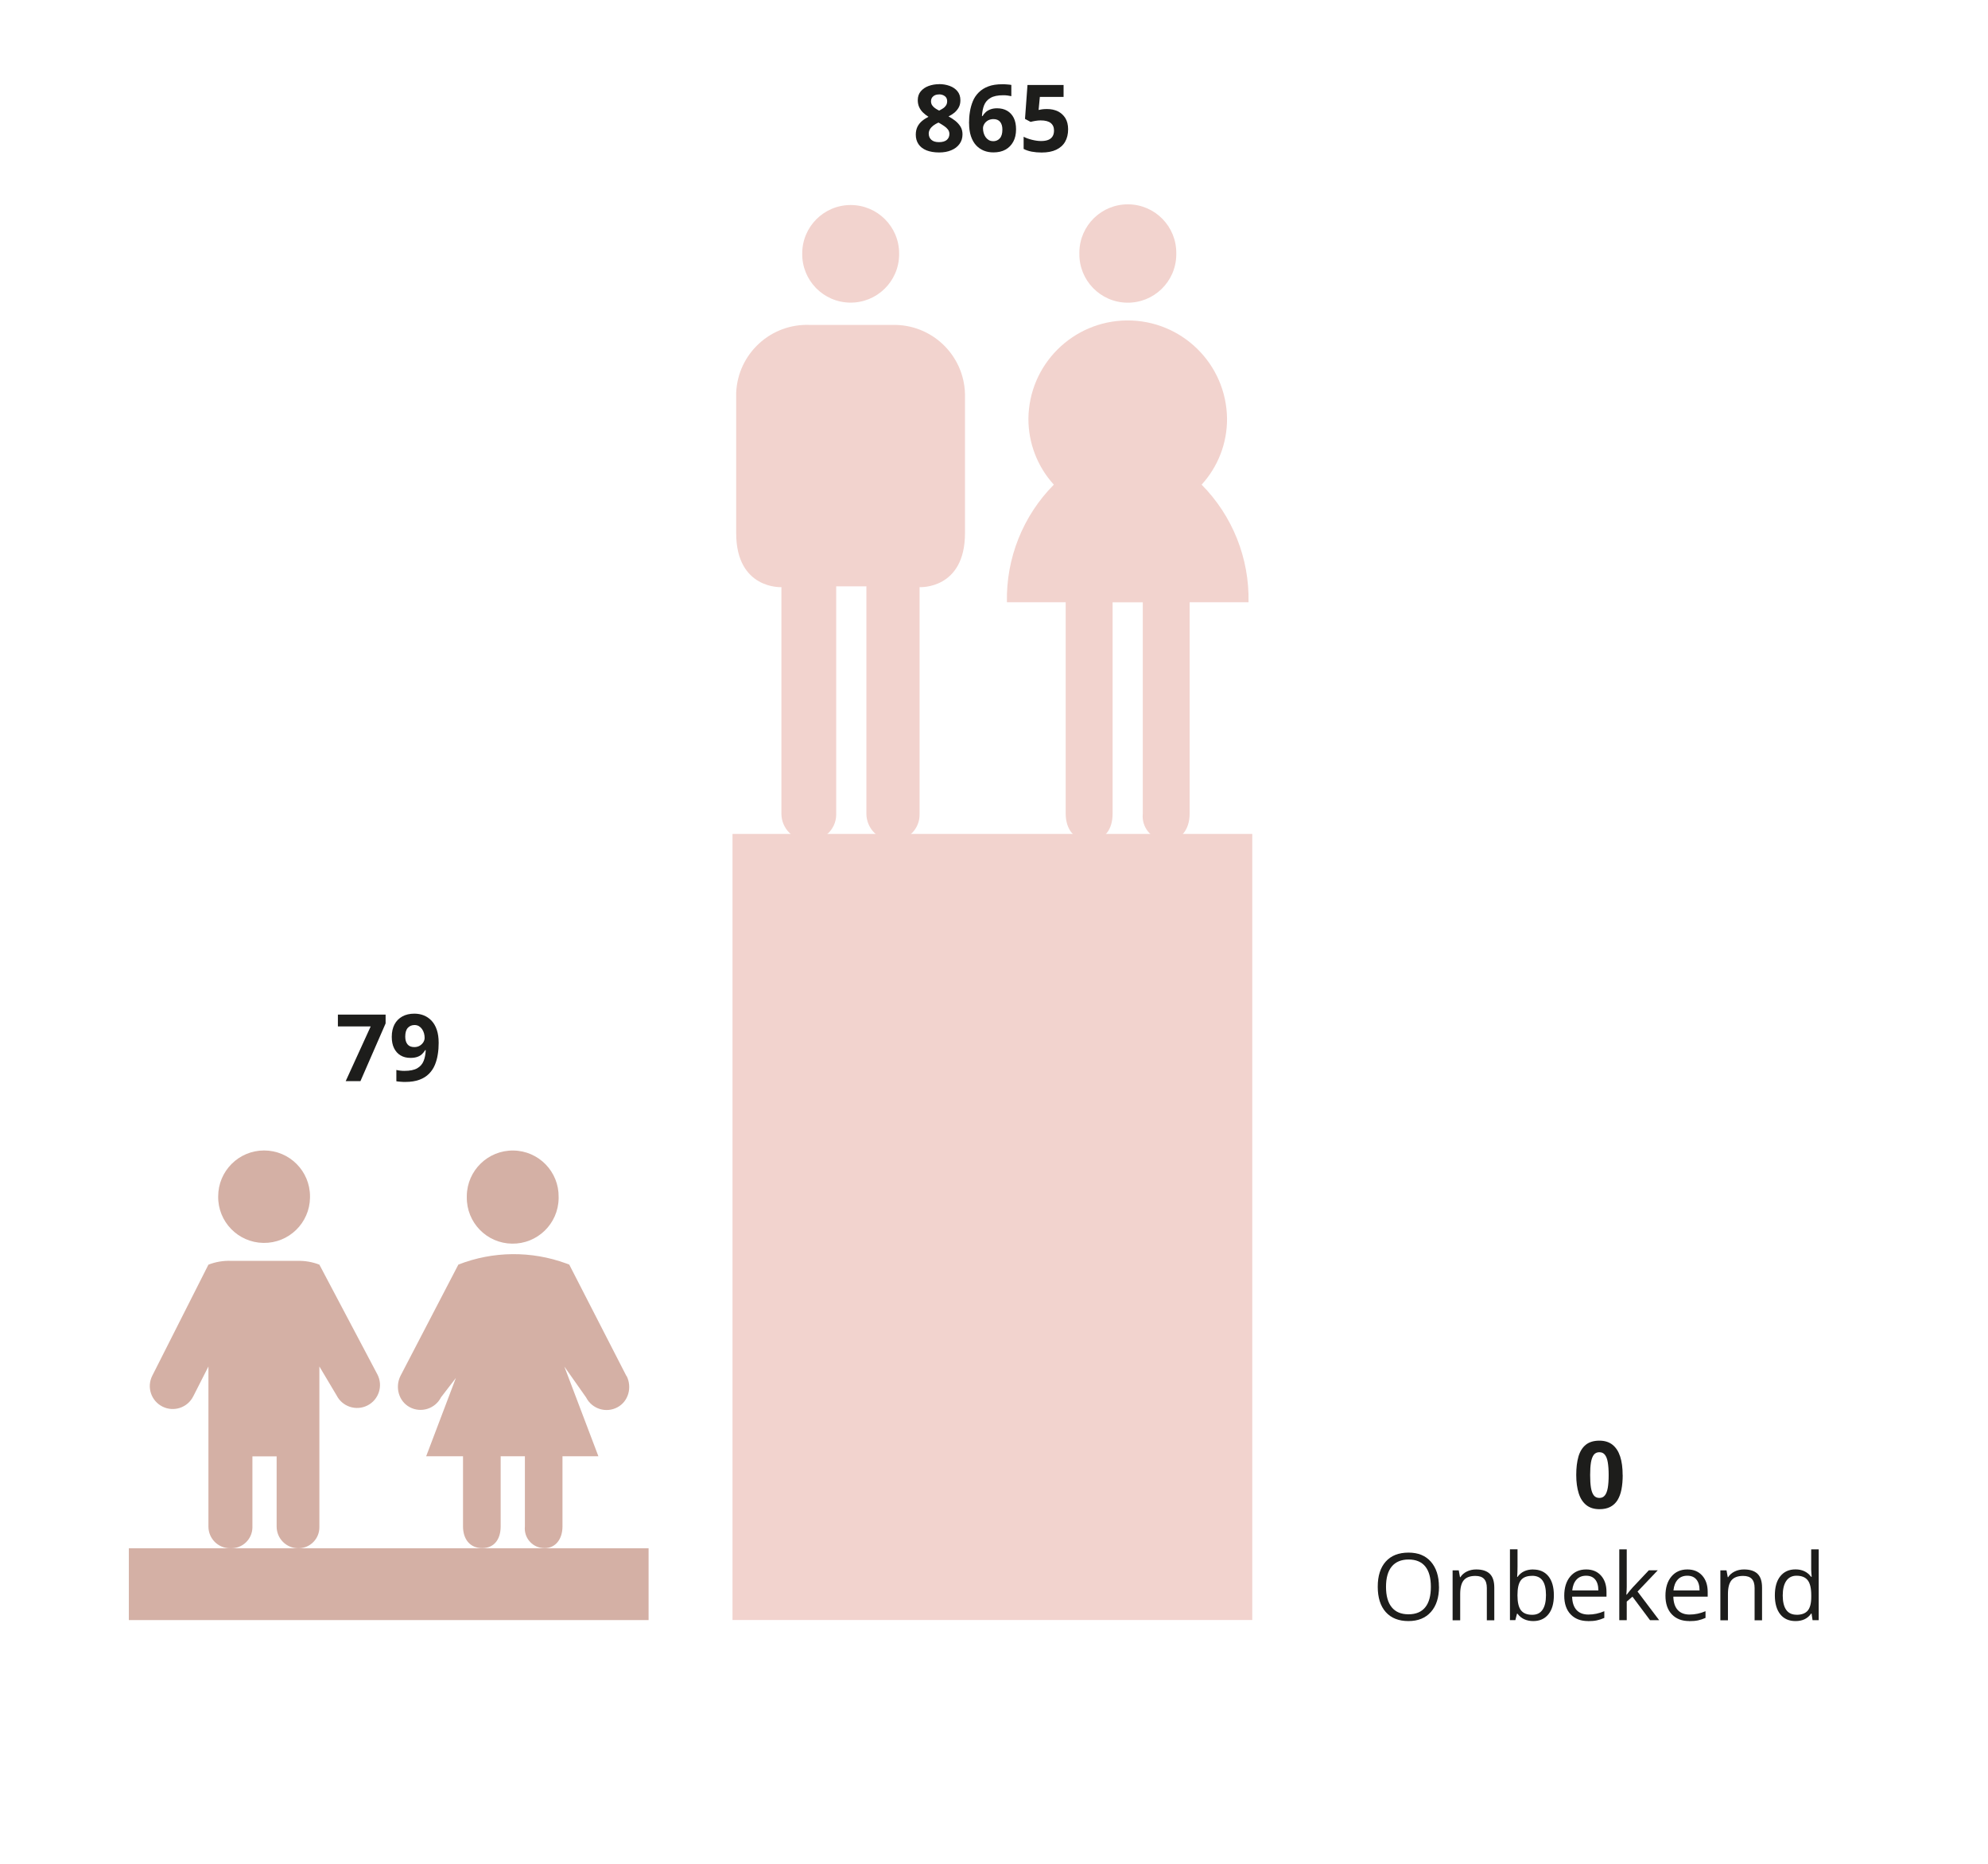 <?xml version="1.0" encoding="UTF-8"?>
<svg xmlns="http://www.w3.org/2000/svg" id="_3" data-name="3" viewBox="0 0 320 300" width="320" height="300" x="0" y="0">
  <defs>
    <style>
      .cls-1 {
        fill: #1d1d1b;
      }

      .cls-2 {
        fill: #d4b0a5;
      }

      .cls-3 {
        fill: #f2d3ce;
      }
    </style>
  </defs>
  <g>
    <path class="cls-1" d="M55.65,174.01l4.02-8.8h-5.28v-1.9h7.68v1.42l-4.05,9.29h-2.37Z"/>
    <path class="cls-1" d="M70.61,167.87c0,.62-.04,1.23-.14,1.83-.09.61-.25,1.18-.47,1.71-.22.54-.54,1.01-.94,1.42-.41.41-.92.74-1.55.97s-1.38.35-2.27.35c-.21,0-.46,0-.74-.03-.28-.02-.52-.04-.7-.08v-1.82c.2.05.4.09.62.11.22.03.44.04.67.04.89,0,1.58-.14,2.07-.42.49-.28.83-.68,1.03-1.18.2-.5.31-1.08.34-1.74h-.09c-.14.23-.31.45-.5.63-.19.19-.44.34-.74.45-.3.11-.68.17-1.13.17-.61,0-1.14-.13-1.59-.4-.45-.27-.8-.65-1.05-1.16-.25-.5-.37-1.12-.37-1.83,0-.78.15-1.44.44-2,.29-.55.72-.98,1.26-1.28s1.19-.45,1.93-.45c.55,0,1.06.09,1.53.28.47.19.89.48,1.25.86.36.39.64.87.84,1.46.2.59.3,1.29.3,2.09ZM66.73,164.99c-.44,0-.8.15-1.08.45-.28.3-.42.78-.42,1.42,0,.52.12.93.36,1.23s.6.45,1.09.45c.34,0,.63-.07.88-.22.25-.15.44-.34.58-.56.14-.23.21-.46.21-.7s-.03-.5-.1-.74c-.07-.24-.17-.47-.31-.67s-.31-.36-.51-.48c-.2-.12-.44-.18-.71-.18Z"/>
  </g>
  <g>
    <path class="cls-1" d="M261.2,237.43c0,.86-.07,1.64-.2,2.31-.13.68-.35,1.25-.64,1.73-.3.47-.68.83-1.16,1.08-.48.25-1.06.37-1.74.37-.86,0-1.57-.22-2.12-.66-.55-.44-.96-1.07-1.22-1.89-.26-.82-.4-1.81-.4-2.96s.12-2.15.36-2.97c.24-.82.64-1.45,1.18-1.89.55-.44,1.28-.66,2.19-.66.85,0,1.56.22,2.11.66.55.44.96,1.07,1.23,1.89.27.82.4,1.82.4,2.98ZM255.96,237.43c0,.82.04,1.5.13,2.04.09.54.24.95.46,1.23.21.27.51.41.89.41s.67-.13.89-.41c.22-.27.37-.68.47-1.22.09-.54.14-1.23.14-2.05s-.05-1.5-.14-2.04c-.09-.55-.25-.96-.47-1.23-.22-.28-.51-.41-.89-.41s-.68.14-.89.41c-.21.28-.37.69-.46,1.23-.09.55-.13,1.23-.13,2.04Z"/>
    <path class="cls-1" d="M231.63,255.42c0,1.71-.43,3.06-1.3,4.04-.87.98-2.07,1.47-3.62,1.47s-2.79-.48-3.65-1.45c-.86-.96-1.29-2.33-1.29-4.08s.43-3.09,1.29-4.05c.86-.96,2.08-1.44,3.66-1.44s2.74.49,3.6,1.46c.86.98,1.3,2.33,1.3,4.04ZM223.1,255.42c0,1.45.31,2.55.93,3.3.62.75,1.51,1.12,2.69,1.12s2.08-.37,2.69-1.12.91-1.85.91-3.3-.3-2.53-.9-3.28c-.6-.74-1.5-1.12-2.68-1.12s-2.09.38-2.71,1.12c-.62.75-.93,1.84-.93,3.27Z"/>
    <path class="cls-1" d="M239.33,260.79v-5.19c0-.65-.15-1.14-.45-1.46-.3-.32-.76-.48-1.4-.48-.84,0-1.46.23-1.85.68s-.59,1.2-.59,2.25v4.21h-1.22v-8.03h.99l.2,1.1h.06c.25-.4.6-.7,1.05-.92.45-.22.95-.33,1.5-.33.97,0,1.69.23,2.18.7.49.47.73,1.21.73,2.24v5.24h-1.22Z"/>
    <path class="cls-1" d="M246.78,252.63c1.05,0,1.87.36,2.46,1.08.58.72.88,1.74.88,3.06s-.29,2.34-.88,3.07c-.59.73-1.41,1.09-2.45,1.09-.52,0-1-.1-1.43-.29-.43-.19-.79-.49-1.09-.89h-.09l-.26,1.03h-.87v-11.4h1.22v2.77c0,.62-.02,1.18-.06,1.67h.06c.57-.8,1.41-1.2,2.52-1.2ZM246.6,253.65c-.83,0-1.43.24-1.79.71-.37.48-.55,1.28-.55,2.41s.19,1.94.56,2.42c.38.49.98.73,1.81.73.75,0,1.3-.27,1.67-.82.37-.54.55-1.33.55-2.35s-.18-1.82-.55-2.34-.93-.77-1.7-.77Z"/>
    <path class="cls-1" d="M255.63,260.93c-1.19,0-2.12-.36-2.81-1.08-.69-.72-1.03-1.73-1.03-3.01s.32-2.32.96-3.08c.64-.76,1.49-1.14,2.57-1.14,1.01,0,1.8.33,2.39.99.59.66.88,1.54.88,2.62v.77h-5.53c.02.94.26,1.66.71,2.15.45.49,1.09.73,1.91.73.86,0,1.72-.18,2.56-.54v1.08c-.43.19-.84.32-1.22.4-.38.08-.85.12-1.39.12ZM255.3,253.63c-.64,0-1.16.21-1.54.63-.38.42-.61,1-.68,1.74h4.2c0-.77-.17-1.35-.51-1.76-.34-.41-.83-.61-1.46-.61Z"/>
    <path class="cls-1" d="M261.85,256.68c.21-.3.53-.69.96-1.17l2.59-2.75h1.44l-3.25,3.42,3.48,4.61h-1.47l-2.83-3.79-.92.79v3h-1.2v-11.4h1.2v6.04c0,.27-.02.68-.06,1.24h.06Z"/>
    <path class="cls-1" d="M271.92,260.93c-1.19,0-2.12-.36-2.81-1.08-.69-.72-1.03-1.73-1.03-3.01s.32-2.32.96-3.08c.64-.76,1.49-1.14,2.57-1.14,1.01,0,1.8.33,2.39.99.59.66.88,1.54.88,2.62v.77h-5.53c.02.94.26,1.66.71,2.15.45.49,1.09.73,1.91.73.86,0,1.72-.18,2.56-.54v1.08c-.43.19-.84.32-1.22.4-.38.08-.85.12-1.39.12ZM271.59,253.63c-.64,0-1.16.21-1.54.63-.38.42-.61,1-.68,1.74h4.2c0-.77-.17-1.35-.51-1.76-.34-.41-.83-.61-1.46-.61Z"/>
    <path class="cls-1" d="M282.43,260.79v-5.19c0-.65-.15-1.14-.45-1.46-.3-.32-.76-.48-1.4-.48-.84,0-1.46.23-1.85.68s-.59,1.2-.59,2.25v4.21h-1.22v-8.03h.99l.2,1.1h.06c.25-.4.6-.7,1.05-.92.45-.22.95-.33,1.5-.33.97,0,1.69.23,2.18.7.49.47.73,1.21.73,2.24v5.24h-1.22Z"/>
    <path class="cls-1" d="M291.61,259.71h-.07c-.56.82-1.4,1.22-2.52,1.22-1.05,0-1.87-.36-2.45-1.08-.58-.72-.88-1.74-.88-3.06s.29-2.35.88-3.08,1.4-1.1,2.45-1.1,1.92.4,2.5,1.19h.1l-.05-.58-.03-.56v-3.27h1.21v11.4h-.99l-.16-1.08ZM289.18,259.92c.83,0,1.43-.23,1.81-.68.37-.45.56-1.18.56-2.19v-.26c0-1.14-.19-1.95-.57-2.43-.38-.49-.98-.73-1.81-.73-.71,0-1.26.28-1.64.83-.38.55-.57,1.34-.57,2.35s.19,1.8.56,2.32.93.78,1.66.78Z"/>
  </g>
  <g>
    <path class="cls-2" d="M42.41,200.06c4.08.06,7.43-3.2,7.49-7.28,0-.07,0-.14,0-.21,0-4.08-3.31-7.39-7.39-7.39s-7.39,3.31-7.39,7.39c-.06,4.08,3.2,7.43,7.28,7.49Z"/>
    <path class="cls-2" d="M82.42,200.18c4.08.06,7.44-3.2,7.5-7.28,0-.07,0-.14,0-.22.06-4.08-3.2-7.44-7.28-7.49-4.08-.06-7.44,3.2-7.5,7.28,0,.07,0,.14,0,.22-.06,4.08,3.2,7.44,7.28,7.49Z"/>
    <path class="cls-2" d="M51.41,203.56c-1.09-.42-2.27-.64-3.51-.61-.06,0-.12,0-.18,0h-10.47c-1.3-.06-2.56.17-3.7.61l-9.04,17.88c-.92,1.82-.19,4.04,1.63,4.96,1.82.92,4.04.19,4.96-1.63l2.45-4.82v25.77c0,1.92,1.55,3.49,3.48,3.49.04,0,.08,0,.11,0,1.88.05,3.44-1.43,3.49-3.31,0-.06,0-.12,0-.18v-11.3h3.9v11.3c0,1.92,1.55,3.49,3.48,3.49.04,0,.08,0,.11,0,1.85-.04,3.32-1.57,3.29-3.43,0-.02,0-.04,0-.06v-25.77l2.77,4.65c.92,1.82,3.14,2.55,4.96,1.63,1.82-.92,2.55-3.14,1.63-4.96l-9.36-17.71Z"/>
    <path class="cls-2" d="M100.83,221.48l-9.2-17.93-.48-.18c-5.62-2.06-11.8-2-17.37.18h0s-9.31,17.9-9.31,17.9c-.91,1.8-.31,4.08,1.46,5.04,1.84,1,4.12.27,5.06-1.58l2.39-3.11-4.78,12.6h5.93v11.3c0,2.05,1.13,3.49,3.08,3.49s2.98-1.44,2.98-3.49v-11.3h3.9v11.3c-.18,1.74,1.08,3.29,2.81,3.47.12.01.25.02.37.02,1.74,0,2.87-1.44,2.87-3.49h0v-11.3h5.78l-5.48-14.44,3.5,4.97c.94,1.85,3.22,2.58,5.06,1.58,1.78-.96,2.37-3.24,1.46-5.04Z"/>
  </g>
  <rect class="cls-2" x="20.74" y="249.21" width="83.66" height="11.56"/>
  <rect class="cls-3" x="117.91" y="134.23" width="83.66" height="126.53"/>
  <path id="Path_6" data-name="Path 6" class="cls-3" d="M189.34,40.8c.06-4.31-3.38-7.85-7.69-7.91-4.31-.06-7.85,3.38-7.91,7.69,0,.08,0,.15,0,.23-.06,4.31,3.38,7.85,7.69,7.91,4.31.06,7.85-3.38,7.91-7.69,0-.08,0-.15,0-.23M191.51,96.94h9.46c.15-7.07-2.57-13.9-7.55-18.93,2.65-2.9,4.11-6.69,4.09-10.61-.09-8.83-7.32-15.91-16.15-15.82-8.7.09-15.74,7.12-15.82,15.82-.01,3.93,1.45,7.71,4.09,10.61-4.98,5.03-7.7,11.86-7.55,18.93h9.46v34.02c0,2.56,1.41,4.35,3.84,4.35s3.71-1.79,3.71-4.35v-34.01h4.86v34.02c-.23,2.16,1.34,4.1,3.5,4.33.15.02.31.02.46.02,2.17,0,3.58-1.79,3.58-4.35v-34.02Z"/>
  <path id="Path_7" data-name="Path 7" class="cls-3" d="M148.05,94.51s7.28.39,7.28-8.7v-22.38c-.15-6.3-5.37-11.28-11.67-11.13-.08,0-.15,0-.23,0h-13.04c-6.29-.27-11.61,4.6-11.89,10.9,0,.08,0,.15,0,.23v22.38c0,9.08,7.28,8.7,7.28,8.7v36.45c0,2.4,1.94,4.35,4.33,4.35.05,0,.1,0,.14,0,2.34.06,4.29-1.78,4.35-4.12,0-.08,0-.15,0-.23v-36.58h4.86v36.58c0,2.4,1.94,4.35,4.33,4.35.05,0,.1,0,.14,0,2.31-.05,4.14-1.96,4.09-4.27,0-.03,0-.05,0-.08v-36.45ZM144.73,40.8c0-4.31-3.49-7.8-7.8-7.8s-7.8,3.49-7.8,7.8c-.06,4.31,3.38,7.85,7.69,7.91,4.31.06,7.85-3.38,7.91-7.69,0-.07,0-.15,0-.22"/>
  <g>
    <path class="cls-1" d="M151.17,13.54c.62,0,1.18.1,1.7.29.52.19.94.48,1.25.86.31.38.47.86.47,1.44,0,.43-.08.81-.25,1.13-.17.32-.4.6-.68.85-.29.24-.62.45-.98.63.38.2.74.43,1.08.7.34.27.62.58.84.93.22.36.33.77.33,1.25,0,.6-.16,1.11-.48,1.55-.32.44-.76.78-1.32,1.01-.56.24-1.21.36-1.96.36-.8,0-1.48-.12-2.04-.34-.56-.23-.99-.56-1.28-.99-.29-.43-.44-.94-.44-1.53,0-.49.09-.91.27-1.28.18-.36.43-.67.74-.93.31-.26.66-.48,1.03-.67-.32-.2-.61-.43-.87-.68-.26-.25-.47-.54-.62-.87-.15-.33-.23-.7-.23-1.13,0-.57.16-1.04.48-1.42.32-.38.74-.67,1.26-.86.52-.19,1.09-.29,1.69-.29ZM149.5,21.54c0,.39.14.71.41.96.28.25.68.38,1.23.38s.98-.12,1.26-.36c.28-.24.42-.56.42-.96,0-.27-.08-.51-.24-.72-.16-.21-.36-.39-.6-.55-.24-.16-.48-.32-.73-.46l-.2-.1c-.31.14-.58.3-.82.48-.23.18-.41.37-.54.59-.13.22-.2.47-.2.75ZM151.15,15.2c-.37,0-.68.09-.92.29s-.37.46-.37.81c0,.24.06.46.18.64.12.18.28.34.48.48.2.14.41.26.65.38.22-.11.43-.23.63-.36s.35-.29.48-.48c.12-.19.18-.41.18-.67,0-.35-.12-.62-.37-.81-.25-.19-.56-.29-.93-.29Z"/>
    <path class="cls-1" d="M155.98,19.84c0-.62.04-1.22.14-1.83.09-.6.25-1.17.47-1.71.22-.54.54-1.01.95-1.42.41-.41.92-.74,1.54-.97.62-.24,1.38-.35,2.27-.35.21,0,.46,0,.74.03.28.02.51.04.7.08v1.81c-.2-.04-.4-.08-.63-.11-.22-.03-.44-.04-.66-.04-.89,0-1.58.14-2.06.43-.49.28-.83.67-1.03,1.17-.2.5-.31,1.08-.35,1.75h.1c.14-.24.31-.45.52-.64.21-.19.46-.33.76-.44.3-.11.65-.17,1.05-.17.62,0,1.17.13,1.63.4.46.27.81.65,1.06,1.15.25.5.37,1.12.37,1.84,0,.77-.15,1.44-.45,1.99s-.72.98-1.26,1.28c-.54.3-1.19.44-1.94.44-.55,0-1.06-.09-1.53-.28-.47-.19-.89-.47-1.25-.86s-.63-.87-.83-1.46c-.2-.59-.3-1.29-.3-2.09ZM159.85,22.73c.44,0,.81-.15,1.08-.46.28-.3.42-.78.42-1.42,0-.52-.12-.93-.36-1.23-.24-.3-.61-.45-1.09-.45-.33,0-.62.08-.88.22-.25.15-.45.34-.58.56-.14.23-.21.46-.21.7s.03.5.1.74c.07.25.17.47.31.67s.31.36.51.48c.2.12.44.18.7.18Z"/>
    <path class="cls-1" d="M168.53,17.55c.65,0,1.24.12,1.75.37.51.25.91.62,1.21,1.1.29.48.44,1.08.44,1.79,0,.77-.16,1.44-.48,2-.32.56-.8.99-1.43,1.29-.63.3-1.42.45-2.36.45-.56,0-1.09-.05-1.59-.14-.5-.1-.93-.24-1.3-.44v-1.96c.37.2.82.36,1.34.49.52.13,1.01.2,1.47.2s.83-.06,1.14-.18c.31-.12.54-.31.7-.56.16-.25.24-.57.24-.96,0-.52-.18-.92-.53-1.2-.35-.28-.89-.42-1.62-.42-.28,0-.57.03-.87.08-.3.05-.55.11-.75.16l-.9-.48.4-5.46h5.81v1.92h-3.82l-.2,2.1c.17-.03.35-.07.54-.1s.47-.05.82-.05Z"/>
  </g>
</svg>
